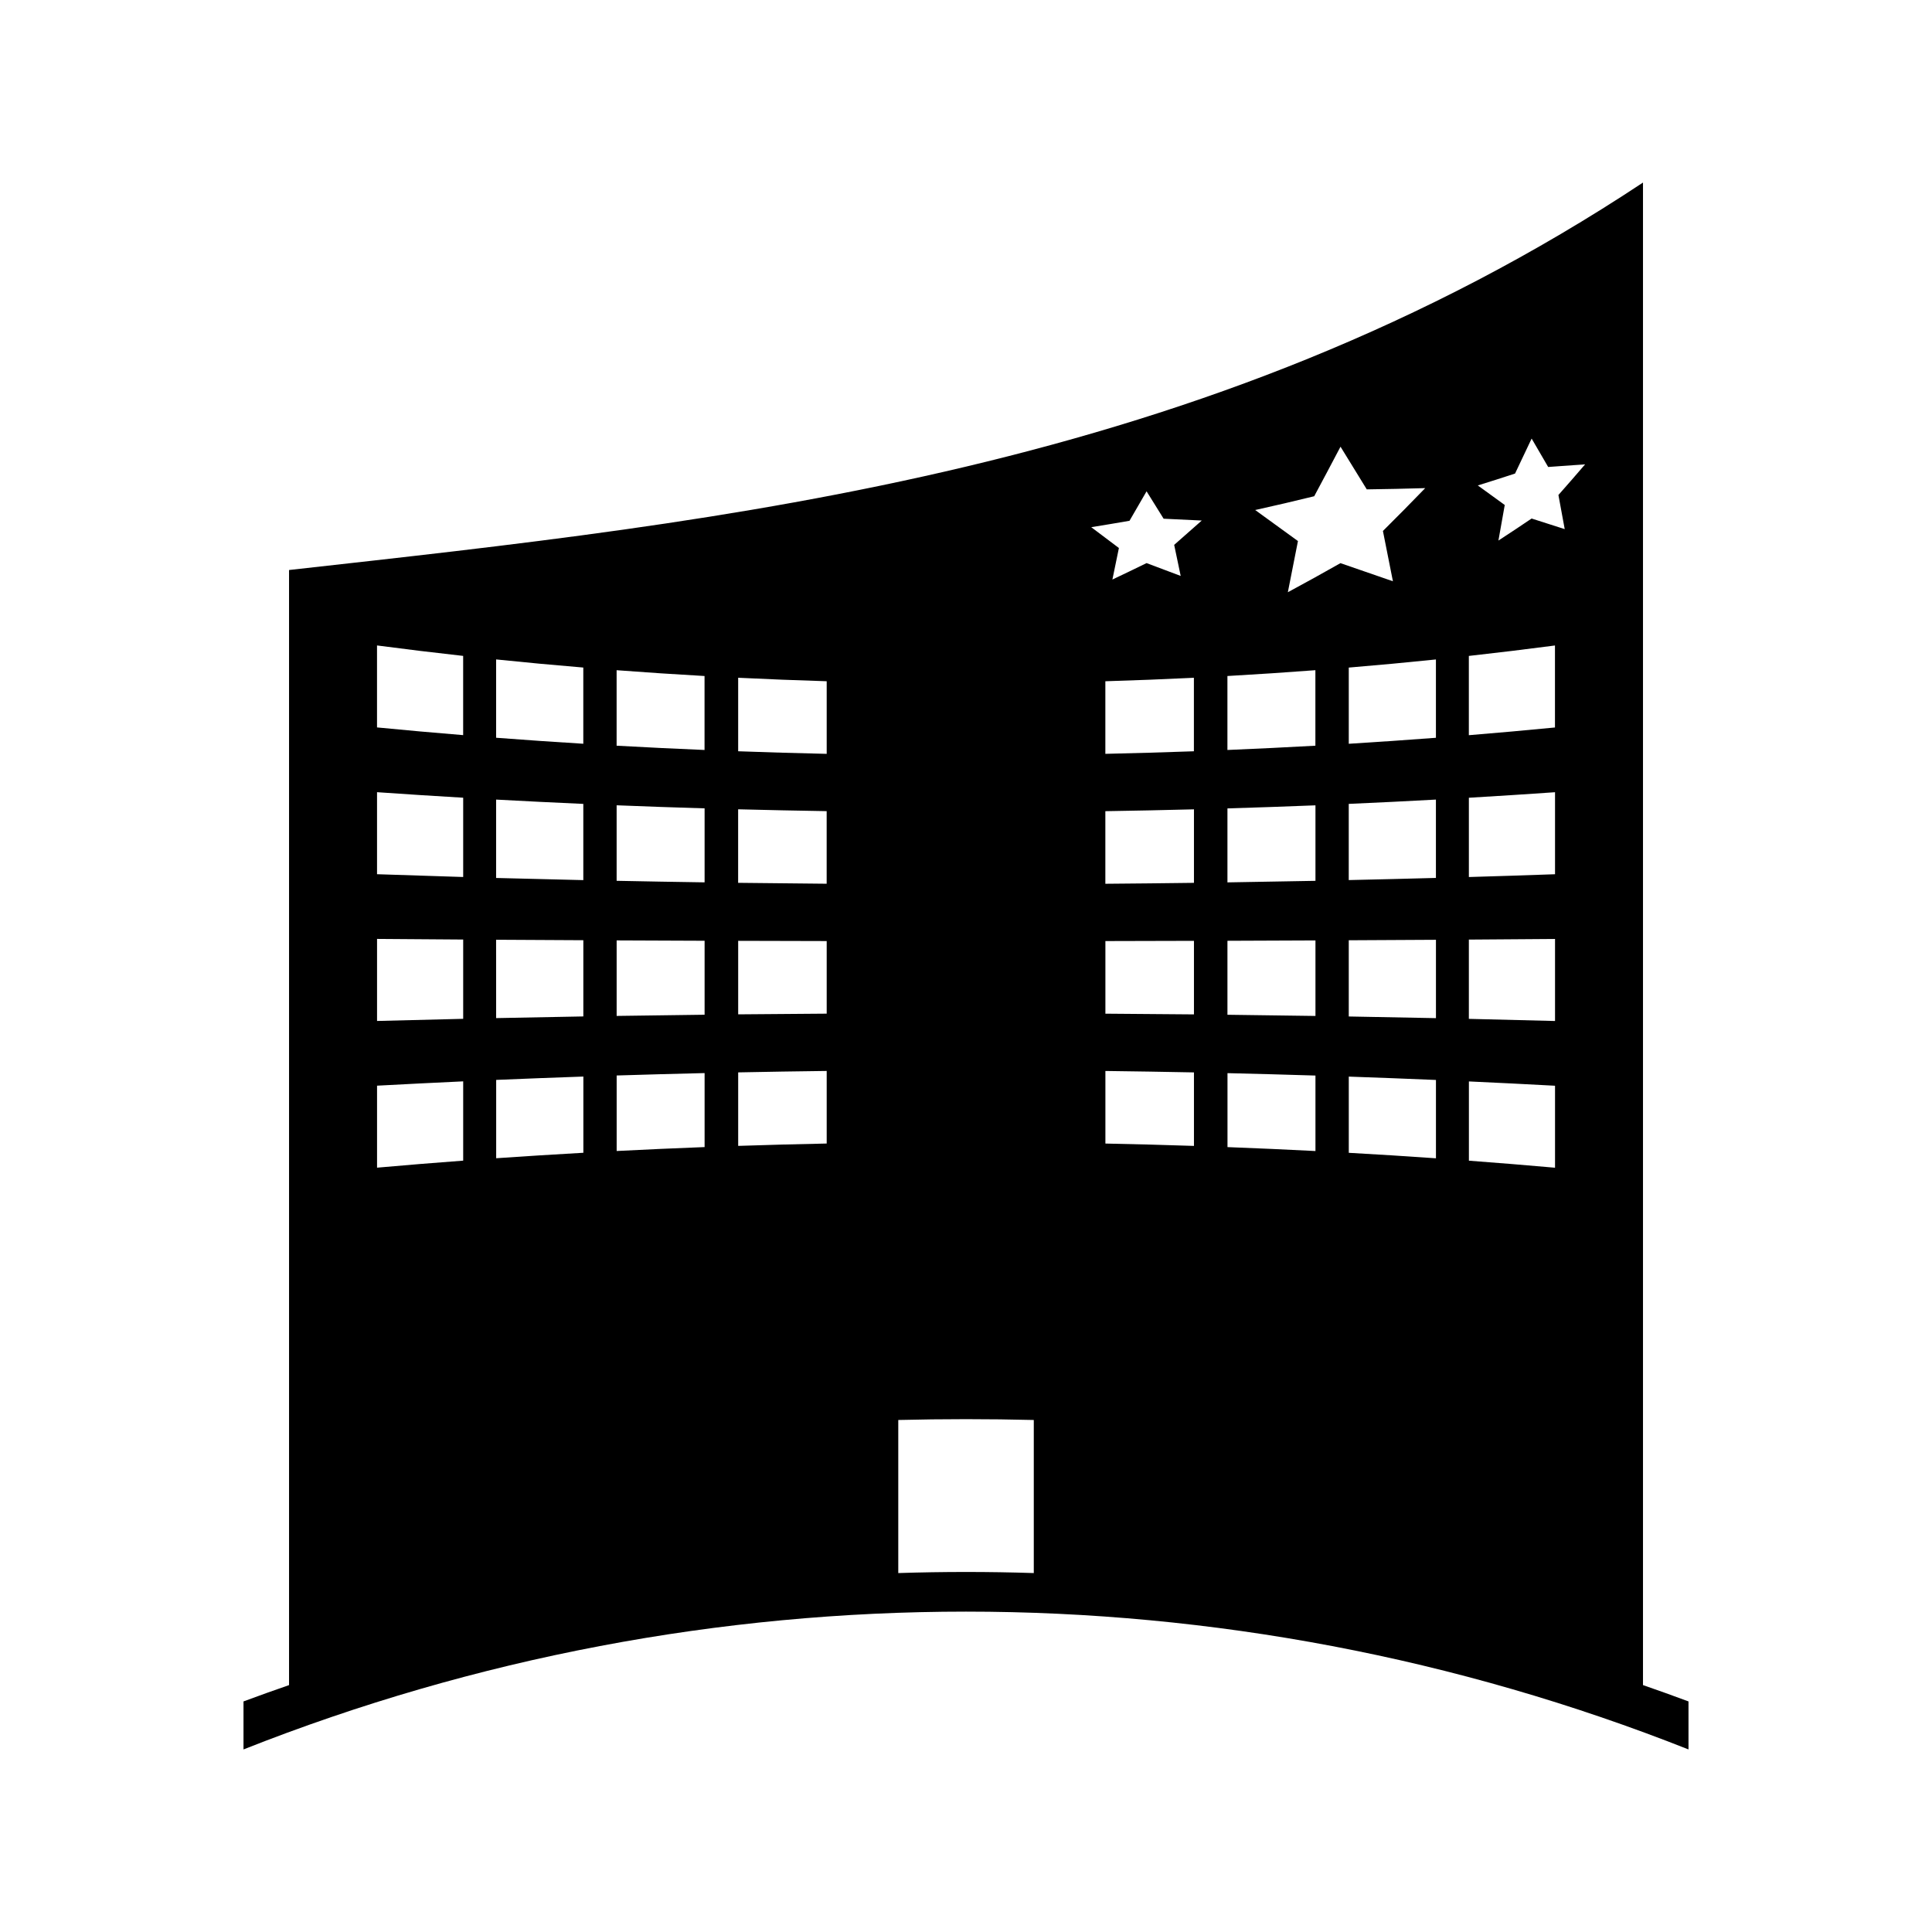 <?xml version="1.0" encoding="UTF-8"?>
<!-- Uploaded to: SVG Repo, www.svgrepo.com, Generator: SVG Repo Mixer Tools -->
<svg fill="#000000" width="800px" height="800px" version="1.1" viewBox="144 144 512 512" xmlns="http://www.w3.org/2000/svg">
 <path d="m579.41 590.57v-398.19c-115.81 76.785-243 89.734-358.81 102.68v295.51c-4.039 1.395-8.062 2.832-12.07 4.324v12.723c123-48.695 259.94-48.695 382.94 0v-12.723c-4.004-1.488-8.027-2.934-12.059-4.328zm-110.13-267.42c7.793-0.441 15.566-0.957 23.312-1.543v20.012c-7.75 0.43-15.52 0.809-23.312 1.133v-19.602zm-161.87-1.539c7.746 0.586 15.52 1.102 23.301 1.539v19.602c-7.781-0.324-15.559-0.703-23.301-1.133v-20.008zm-31.934-2.856c7.672 0.793 15.375 1.512 23.105 2.152v20.195c-7.734-0.477-15.434-1.004-23.105-1.59v-20.758zm0 37.145c7.672 0.414 15.375 0.797 23.105 1.141h0.004v20.199h-0.004c-7.734-0.172-15.43-0.363-23.102-0.57h-0.004v-20.77zm-31.562-40.848c7.566 0.996 15.184 1.922 22.828 2.769v20.996c-7.644-0.625-15.258-1.301-22.828-2.043v-21.723zm22.836 136.53c-7.644 0.566-15.258 1.195-22.828 1.863v-21.73c7.566-0.41 15.184-0.789 22.828-1.145v21.012zm0-37.582c-7.644 0.172-15.258 0.363-22.828 0.566v-21.742c7.566 0.059 15.184 0.109 22.828 0.164v21.012zm0-37.586c-7.644-0.227-15.258-0.473-22.828-0.738h-0.004v-21.738c7.566 0.531 15.184 1.012 22.828 1.465h0.004v21.012zm8.723 16.629h0.012c7.668 0.047 15.371 0.094 23.098 0.125h0.004 0.004v20.199h-0.004-0.004c-7.734 0.133-15.43 0.285-23.102 0.441-0.004-6.918-0.008-13.84-0.008-20.766zm23.125 56.453c-7.734 0.438-15.434 0.918-23.105 1.449v-20.758c7.672-0.324 15.375-0.621 23.105-0.887v20.195zm32.129-1.508c-7.789 0.301-15.559 0.641-23.305 1.039v-20.012c7.75-0.242 15.52-0.453 23.305-0.637v19.609zm0-35.074c-7.789 0.094-15.559 0.195-23.305 0.316h-0.004v-20.012c7.75 0.035 15.52 0.066 23.305 0.094h0.004v19.602zm0-35.082h-0.012c-7.781-0.117-15.559-0.25-23.301-0.41v-20.012c7.746 0.316 15.52 0.582 23.301 0.812h0.012v19.609zm8.887-19.359h0.012c7.797 0.199 15.617 0.363 23.449 0.488v19.238c-7.828-0.062-15.645-0.141-23.449-0.242-0.004 0-0.012-0.004-0.012-0.004v-19.48zm23.469 88.574c-7.828 0.156-15.648 0.363-23.457 0.625v-19.48c7.805-0.156 15.629-0.289 23.457-0.379v19.234zm0-34.418c-7.828 0.047-15.648 0.109-23.457 0.184v-19.484c7.797 0.027 15.625 0.043 23.453 0.059h0.004v19.242zm0-68.852c-7.828-0.172-15.648-0.398-23.457-0.684h-0.004v-19.48c7.805 0.379 15.629 0.688 23.457 0.922h0.004v19.242zm54.883 217.1h-0.012c-11.961-0.387-23.941-0.387-35.902 0v-40.566c11.965-0.293 23.945-0.293 35.914 0v40.566zm42.445-113.2c-7.809-0.262-15.633-0.469-23.469-0.625v-19.234c7.836 0.102 15.656 0.219 23.469 0.379v19.48zm0-34.852c-7.809-0.082-15.633-0.141-23.469-0.188v-19.246c7.836-0.016 15.656-0.031 23.469-0.059v19.492zm0-34.863h-0.016c-7.805 0.105-15.625 0.184-23.453 0.246h-0.012v-19.238h0.012c7.828-0.121 15.645-0.289 23.453-0.488h0.016v19.48zm-23.48-34.188v-19.234c7.828-0.234 15.648-0.547 23.465-0.922v19.477c-7.809 0.281-15.633 0.508-23.465 0.68zm18.238-55.379c0.57 2.738 1.156 5.488 1.727 8.234-3.012-1.129-6.023-2.262-9.043-3.402-3.012 1.469-6.031 2.93-9.055 4.356 0.57-2.781 1.148-5.566 1.723-8.355-2.441-1.836-4.887-3.672-7.332-5.519 3.387-0.547 6.758-1.105 10.141-1.695 1.508-2.598 3.019-5.199 4.523-7.812 1.508 2.418 3.012 4.84 4.519 7.262 3.375 0.18 6.738 0.34 10.109 0.484-2.441 2.172-4.871 4.316-7.312 6.449zm37.441 160.64c-7.75-0.395-15.52-0.746-23.312-1.039v-19.602c7.793 0.184 15.566 0.395 23.312 0.637v20.004zm0-35.797c-7.75-0.117-15.52-0.219-23.312-0.316h-0.012v-19.605h0.012c7.789-0.027 15.559-0.059 23.301-0.094h0.012v20.016zm0-35.809c-7.75 0.156-15.52 0.293-23.312 0.41h-0.012v-19.605h0.012c7.789-0.23 15.559-0.504 23.301-0.812h0.012v20.008zm-7.316-76.484c0.891-4.504 1.785-9.027 2.676-13.562-3.773-2.746-7.547-5.484-11.332-8.223 5.223-1.156 10.438-2.371 15.641-3.652 2.324-4.336 4.648-8.707 6.969-13.125l0.004-0.004c2.32 3.754 4.641 7.519 6.957 11.309 5.176-0.066 10.344-0.18 15.492-0.332-3.727 3.856-7.469 7.641-11.211 11.355 0.883 4.434 1.762 8.871 2.648 13.328-4.629-1.605-9.262-3.195-13.902-4.801-4.637 2.637-9.281 5.199-13.941 7.707zm39.242 17.816v20.758c-7.668 0.582-15.371 1.113-23.098 1.59v-20.195c7.727-0.641 15.434-1.359 23.098-2.152zm-23.105 38.277c7.731-0.336 15.434-0.723 23.102-1.141v20.762c-7.668 0.211-15.371 0.398-23.098 0.57h-0.004v-20.191zm23.113 93.922c-7.668-0.539-15.375-1.02-23.102-1.453v-20.195c7.731 0.27 15.434 0.562 23.102 0.887v20.762zm0-37.141c-7.668-0.156-15.375-0.309-23.102-0.441h-0.004v-20.199h0.004c7.731-0.035 15.426-0.082 23.09-0.125h0.012v20.766zm8.715-95.992c7.644-0.852 15.25-1.773 22.824-2.766v21.73c-7.566 0.734-15.176 1.418-22.824 2.043v-21.008zm22.84 135.63c-7.566-0.672-15.176-1.289-22.824-1.863v-21.004c7.644 0.348 15.25 0.73 22.824 1.141v21.727zm0-38.883c-7.566-0.203-15.176-0.395-22.824-0.566h-0.012v-21.008h0.012c7.644-0.051 15.25-0.109 22.824-0.164v21.738zm0-38.891h-0.02c-7.562 0.27-15.172 0.516-22.812 0.738v-21.008c7.641-0.453 15.246-0.938 22.812-1.465h0.02v21.734zm2.566-91.461c-2.918-0.938-5.836-1.875-8.77-2.809-2.93 1.984-5.856 3.926-8.797 5.836 0.555-3.133 1.117-6.266 1.676-9.422-2.379-1.738-4.762-3.465-7.141-5.18 3.297-1.02 6.586-2.074 9.867-3.148 1.465-3.07 2.934-6.16 4.398-9.273 1.465 2.5 2.93 5 4.383 7.527 3.273-0.215 6.535-0.453 9.789-0.699-2.352 2.746-4.707 5.453-7.074 8.125 0.562 3.004 1.113 6.023 1.668 9.043z"/>
</svg>